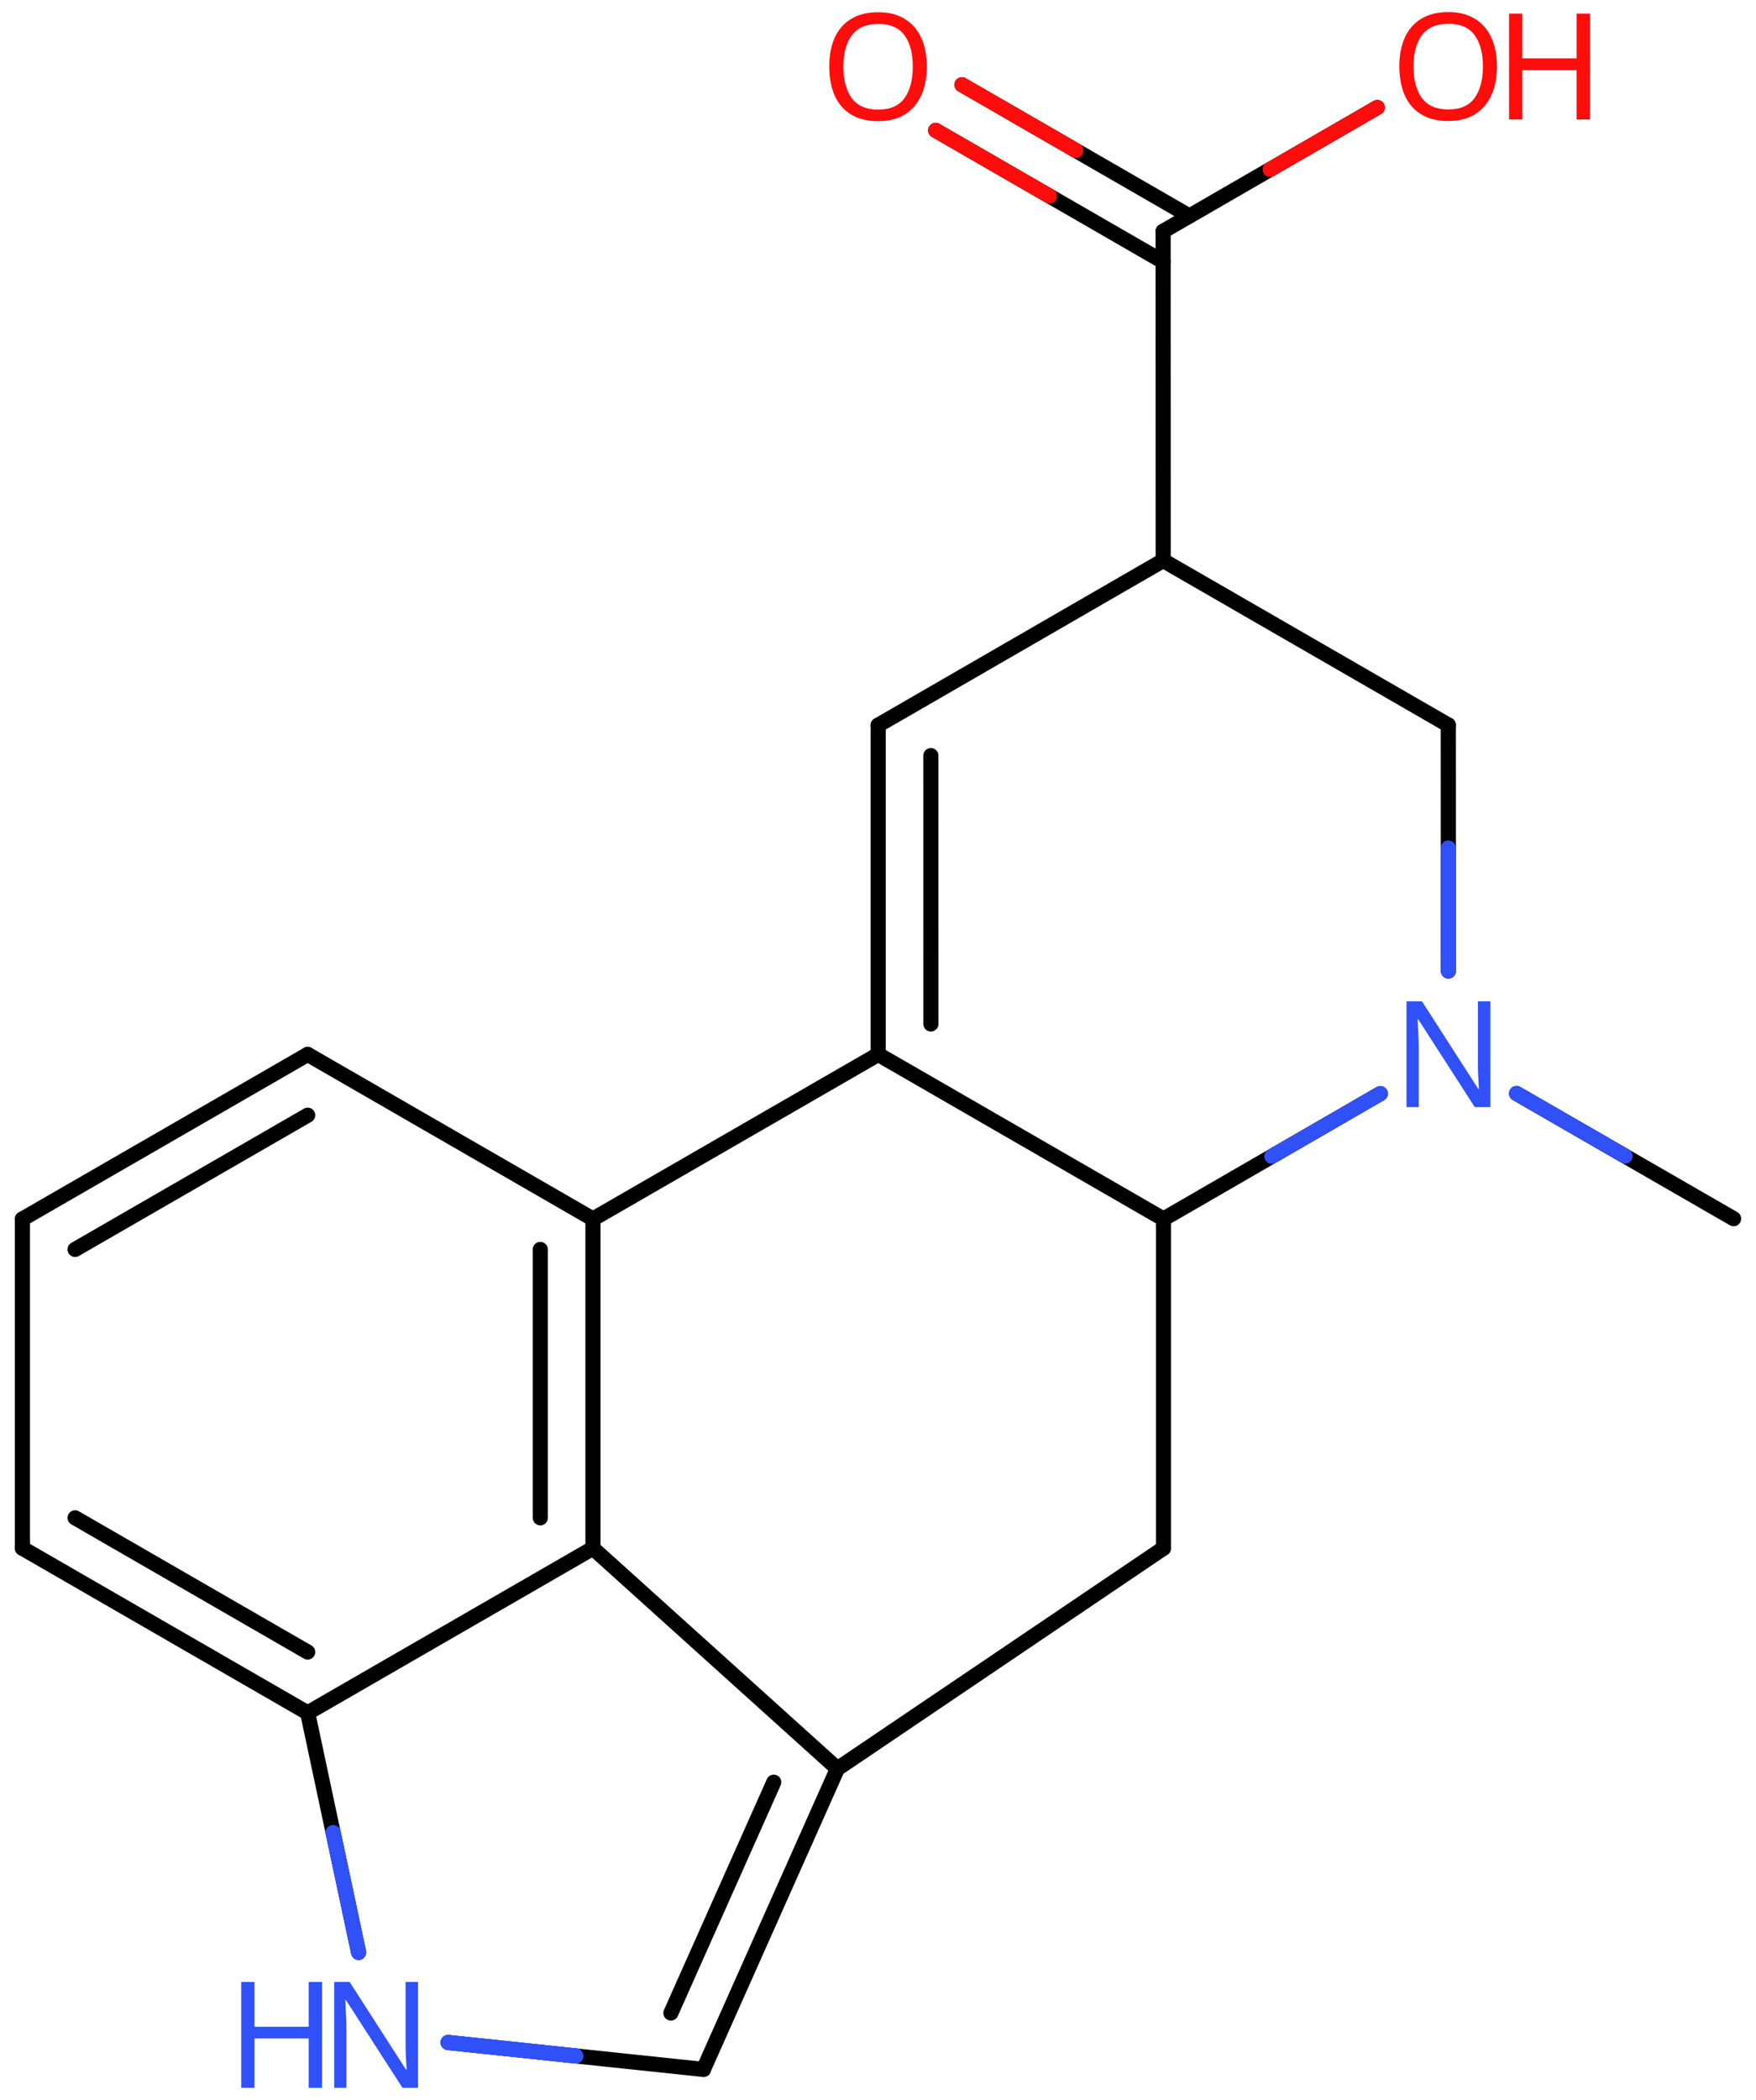 <svg xmlns="http://www.w3.org/2000/svg" xmlns:xlink="http://www.w3.org/1999/xlink" height="97.204mm" version="1.2" viewBox="0 0 81.304 97.204" width="81.304mm">
      
    <desc>Generated by the Chemistry Development Kit (http://github.com/cdk)</desc>
      
    <g fill="#FF0D0D" stroke="#000000" stroke-linecap="round" stroke-linejoin="round" stroke-width=".7">
            
        <rect fill="#FFFFFF" height="98.0" stroke="none" width="82.0" x=".0" y=".0"/>
            
        <g class="mol" id="mol1">
                  
            <line class="bond" id="mol1bnd1" x1="80.266" x2="70.217" y1="56.412" y2="50.617"/>
                  
            <line class="bond" id="mol1bnd2" x1="67.062" x2="67.057" y1="44.949" y2="33.56"/>
                  
            <line class="bond" id="mol1bnd3" x1="67.057" x2="53.857" y1="33.56" y2="25.945"/>
                  
            <line class="bond" id="mol1bnd4" x1="53.857" x2="40.662" y1="25.945" y2="33.567"/>
                  
            <g class="bond" id="mol1bnd5">
                        
                <line x1="40.662" x2="40.662" y1="33.567" y2="48.807"/>
                        
                <line x1="43.1" x2="43.101" y1="34.975" y2="47.399"/>
                      
            </g>
                  
            <line class="bond" id="mol1bnd6" x1="40.662" x2="53.87" y1="48.807" y2="56.427"/>
                  
            <line class="bond" id="mol1bnd7" x1="63.91" x2="53.87" y1="50.622" y2="56.427"/>
                  
            <line class="bond" id="mol1bnd8" x1="53.87" x2="53.87" y1="56.427" y2="71.667"/>
                  
            <line class="bond" id="mol1bnd9" x1="53.87" x2="38.773" y1="71.667" y2="81.872"/>
                  
            <g class="bond" id="mol1bnd10">
                        
                <line x1="32.57" x2="38.773" y1="95.791" y2="81.872"/>
                        
                <line x1="31.063" x2="35.825" y1="93.18" y2="82.497"/>
                      
            </g>
                  
            <line class="bond" id="mol1bnd11" x1="32.57" x2="20.748" y1="95.791" y2="94.545"/>
                  
            <line class="bond" id="mol1bnd12" x1="16.603" x2="14.246" y1="90.375" y2="79.287"/>
                  
            <g class="bond" id="mol1bnd13">
                        
                <line x1="1.038" x2="14.246" y1="71.667" y2="79.287"/>
                        
                <line x1="3.477" x2="14.246" y1="70.259" y2="76.472"/>
                      
            </g>
                  
            <line class="bond" id="mol1bnd14" x1="1.038" x2="1.038" y1="71.667" y2="56.427"/>
                  
            <g class="bond" id="mol1bnd15">
                        
                <line x1="14.246" x2="1.038" y1="48.807" y2="56.427"/>
                        
                <line x1="14.246" x2="3.477" y1="51.622" y2="57.835"/>
                      
            </g>
                  
            <line class="bond" id="mol1bnd16" x1="14.246" x2="27.454" y1="48.807" y2="56.427"/>
                  
            <line class="bond" id="mol1bnd17" x1="40.662" x2="27.454" y1="48.807" y2="56.427"/>
                  
            <g class="bond" id="mol1bnd18">
                        
                <line x1="27.454" x2="27.454" y1="71.667" y2="56.427"/>
                        
                <line x1="25.016" x2="25.016" y1="70.259" y2="57.835"/>
                      
            </g>
                  
            <line class="bond" id="mol1bnd19" x1="38.773" x2="27.454" y1="81.872" y2="71.667"/>
                  
            <line class="bond" id="mol1bnd20" x1="14.246" x2="27.454" y1="79.287" y2="71.667"/>
                  
            <line class="bond" id="mol1bnd21" x1="53.857" x2="53.853" y1="25.945" y2="10.705"/>
                  
            <g class="bond" id="mol1bnd22">
                        
                <line x1="53.854" x2="43.32" y1="12.113" y2="6.035"/>
                        
                <line x1="55.072" x2="44.538" y1="10.001" y2="3.923"/>
                      
                <line class="hi" stroke="#FF0D0D" x1="43.32" x2="48.587" y1="6.035" y2="9.074"/>
                <line class="hi" stroke="#FF0D0D" x1="44.538" x2="49.805" y1="3.923" y2="6.962"/>
            </g>
                  
            <line class="bond" id="mol1bnd23" x1="53.853" x2="63.769" y1="10.705" y2="4.976"/>
                  
            <path class="atom" d="M69.004 51.248h-.72l-2.62 -4.066h-.029q.012 .238 .029 .596q.024 .357 .024 .732v2.738h-.565v-4.899h.714l2.607 4.054h.03q-.006 -.107 -.018 -.327q-.012 -.221 -.023 -.477q-.006 -.262 -.006 -.482v-2.768h.577v4.899z" fill="#3050F8" id="mol1atm2" stroke="none"/>
                  
            <g class="atom" id="mol1atm11">
                        
                <path d="M19.356 96.644h-.721l-2.619 -4.066h-.03q.012 .238 .03 .595q.024 .357 .024 .732v2.739h-.566v-4.9h.715l2.607 4.054h.03q-.006 -.107 -.018 -.327q-.012 -.22 -.024 -.476q-.006 -.262 -.006 -.483v-2.768h.578v4.9z" fill="#3050F8" stroke="none"/>
                        
                <path d="M14.912 96.644h-.619v-2.286h-2.512v2.286h-.613v-4.9h.613v2.072h2.512v-2.072h.619v4.9z" fill="#3050F8" stroke="none"/>
                      
            </g>
                  
            <path class="atom" d="M42.912 3.085q.0 .756 -.256 1.328q-.256 .565 -.756 .881q-.5 .315 -1.244 .315q-.756 .0 -1.262 -.315q-.506 -.316 -.756 -.887q-.244 -.572 -.244 -1.334q-.0 -.75 .244 -1.309q.25 -.566 .756 -.881q.506 -.316 1.274 -.316q.732 .0 1.232 .316q.5 .309 .756 .875q.256 .565 .256 1.327zM39.049 3.085q-.0 .923 .387 1.459q.392 .53 1.22 .53q.839 -.0 1.22 -.53q.387 -.536 .387 -1.459q.0 -.928 -.387 -1.452q-.381 -.524 -1.208 -.524q-.834 -.0 -1.226 .524q-.393 .524 -.393 1.452z" id="mol1atm19" stroke="none"/>
                  
            <g class="atom" id="mol1atm20">
                        
                <path d="M69.309 3.078q-.0 .756 -.256 1.328q-.256 .565 -.756 .881q-.5 .315 -1.245 .315q-.756 .0 -1.262 -.315q-.506 -.316 -.756 -.887q-.244 -.572 -.244 -1.334q.0 -.75 .244 -1.309q.25 -.566 .756 -.881q.506 -.316 1.274 -.316q.733 -.0 1.233 .316q.5 .309 .756 .875q.256 .565 .256 1.327zM65.445 3.078q.0 .923 .387 1.459q.393 .53 1.22 .53q.84 -.0 1.221 -.53q.387 -.536 .387 -1.459q-.0 -.929 -.387 -1.452q-.381 -.524 -1.209 -.524q-.833 -.0 -1.226 .524q-.393 .523 -.393 1.452z" stroke="none"/>
                        
                <path d="M73.615 5.531h-.619v-2.286h-2.513v2.286h-.613v-4.9h.613v2.072h2.513v-2.072h.619v4.9z" stroke="none"/>
                      
            </g>
                
            <line class="hi" id="mol1bnd1" stroke="#3050F8" x1="70.217" x2="75.242" y1="50.617" y2="53.514"/>
            <line class="hi" id="mol1bnd2" stroke="#3050F8" x1="67.062" x2="67.059" y1="44.949" y2="39.255"/>
            <line class="hi" id="mol1bnd7" stroke="#3050F8" x1="63.91" x2="58.89" y1="50.622" y2="53.525"/>
            <line class="hi" id="mol1bnd11" stroke="#3050F8" x1="20.748" x2="26.659" y1="94.545" y2="95.168"/>
            <line class="hi" id="mol1bnd11" stroke="#3050F8" x1="20.748" x2="26.659" y1="94.545" y2="95.168"/>
            <line class="hi" id="mol1bnd12" stroke="#3050F8" x1="16.603" x2="15.425" y1="90.375" y2="84.831"/>
            <line class="hi" id="mol1bnd12" stroke="#3050F8" x1="16.603" x2="15.425" y1="90.375" y2="84.831"/>
            <line class="hi" id="mol1bnd23" stroke="#FF0D0D" x1="63.769" x2="58.811" y1="4.976" y2="7.841"/>
        </g>
          
    </g>
    
</svg>
